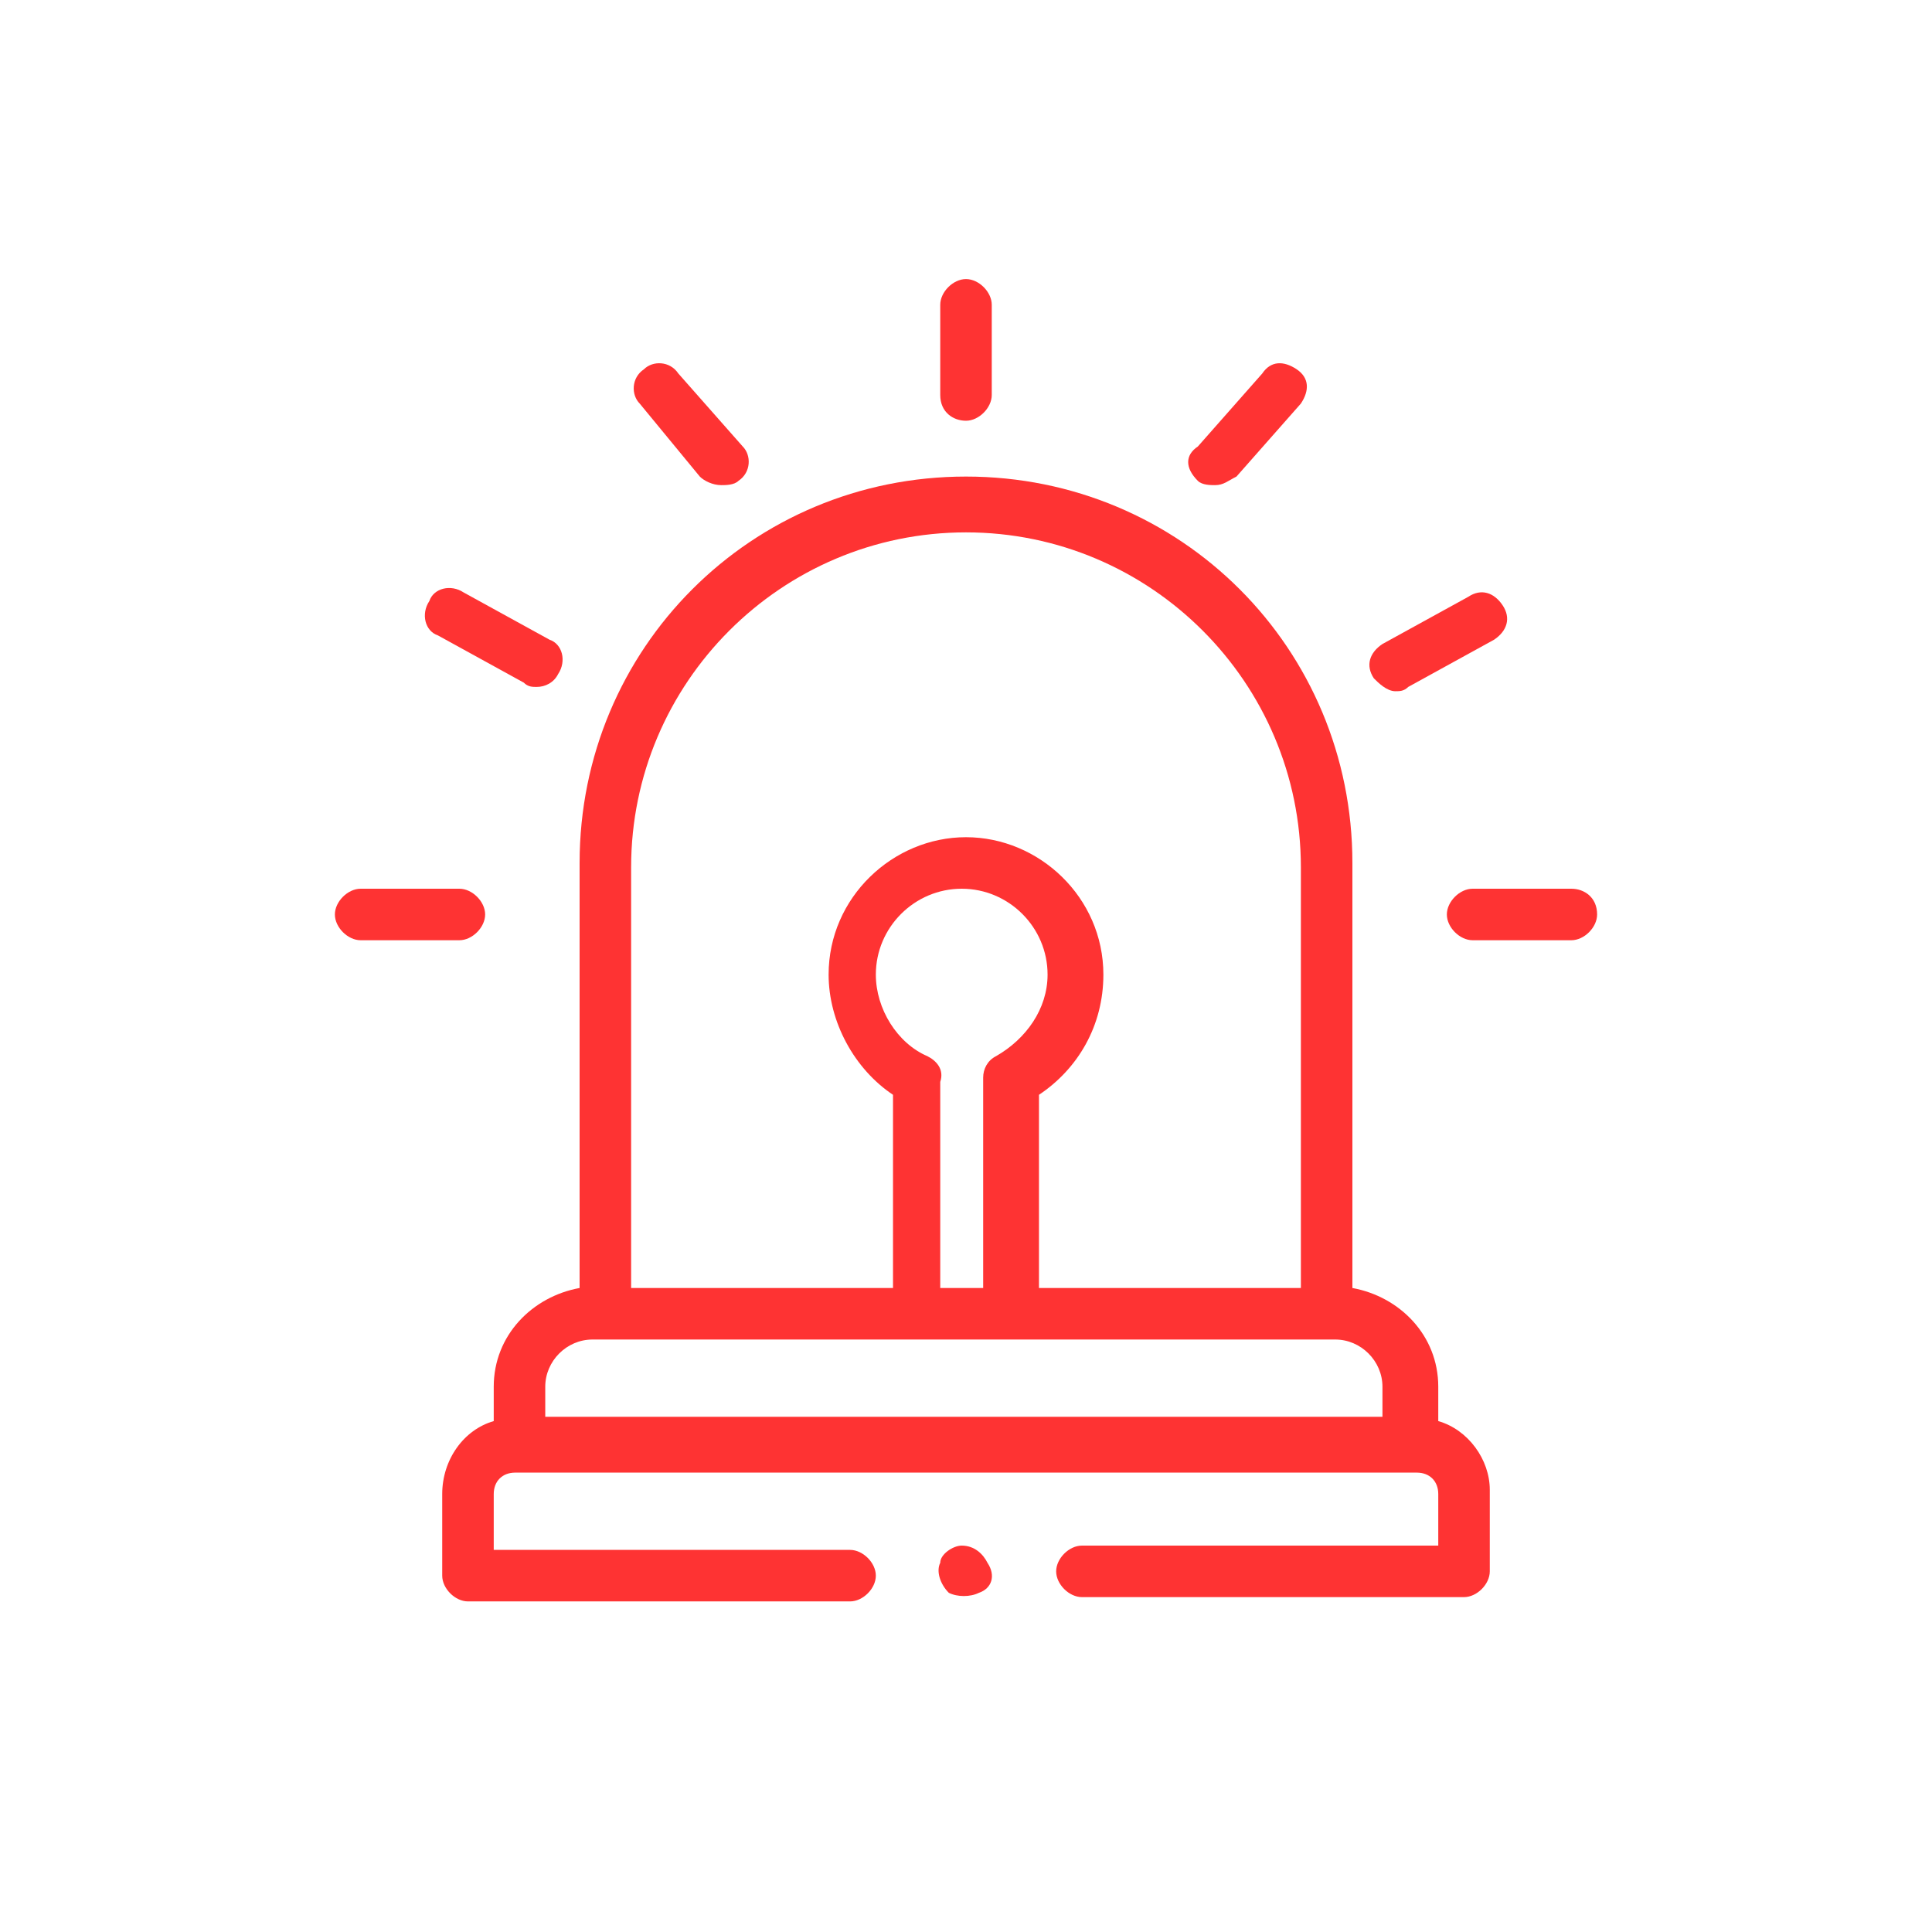 <?xml version="1.0" encoding="utf-8"?>
<!-- Generator: Adobe Illustrator 24.3.0, SVG Export Plug-In . SVG Version: 6.00 Build 0)  -->
<svg version="1.1" id="Layer_1" xmlns="http://www.w3.org/2000/svg" xmlns:xlink="http://www.w3.org/1999/xlink" x="0px" y="0px"
	 viewBox="0 0 45 45" style="enable-background:new 0 0 45 45;" xml:space="preserve">
<style type="text/css">
	.st0{fill:#FE3333;}
</style>
<g>
	<g>
		<g>
			<path class="st0" d="M22.5,9.8c0.3,0,0.6-0.3,0.6-0.6V7.1c0-0.3-0.3-0.6-0.6-0.6s-0.6,0.3-0.6,0.6v2.1
				C21.9,9.6,22.2,9.8,22.5,9.8z"/>
			<path class="st0" d="M27.9,11.2c0.1,0.1,0.3,0.1,0.4,0.1c0.2,0,0.3-0.1,0.5-0.2l1.5-1.7c0.2-0.3,0.2-0.6-0.1-0.8
				s-0.6-0.2-0.8,0.1l-1.5,1.7C27.6,10.6,27.6,10.9,27.9,11.2z"/>
			<path class="st0" d="M32.5,16.1c0.1,0,0.2,0,0.3-0.1l2-1.1c0.3-0.2,0.4-0.5,0.2-0.8c-0.2-0.3-0.5-0.4-0.8-0.2l-2,1.1
				c-0.3,0.2-0.4,0.5-0.2,0.8C32.1,15.9,32.3,16.1,32.5,16.1z"/>
			<path class="st0" d="M36.6,20.7h-2.3c-0.3,0-0.6,0.3-0.6,0.6s0.3,0.6,0.6,0.6h2.3c0.3,0,0.6-0.3,0.6-0.6
				C37.2,20.9,36.9,20.7,36.6,20.7L36.6,20.7z"/>
			<path class="st0" d="M16.3,11.1c0.1,0.1,0.3,0.2,0.5,0.2c0.1,0,0.3,0,0.4-0.1c0.3-0.2,0.3-0.6,0.1-0.8l-1.5-1.7
				c-0.2-0.3-0.6-0.3-0.8-0.1c-0.3,0.2-0.3,0.6-0.1,0.8L16.3,11.1z"/>
			<path class="st0" d="M10.2,14.8l2,1.1c0.1,0.1,0.2,0.1,0.3,0.1c0.2,0,0.4-0.1,0.5-0.3c0.2-0.3,0.1-0.7-0.2-0.8l-2-1.1
				c-0.3-0.2-0.7-0.1-0.8,0.2C9.8,14.3,9.9,14.7,10.2,14.8z"/>
			<path class="st0" d="M11.3,21.3c0-0.3-0.3-0.6-0.6-0.6H8.4c-0.3,0-0.6,0.3-0.6,0.6s0.3,0.6,0.6,0.6h2.3
				C11,21.9,11.3,21.6,11.3,21.3z"/>
			<path class="st0" d="M33.5,33.1v-0.8c0-1.2-0.9-2.1-2-2.3v-9.9c0-5-4-9-9-9h0c-5,0-9,4-9,9V30c-1.1,0.2-2,1.1-2,2.3v0.8
				c-0.7,0.2-1.2,0.9-1.2,1.7v1.9c0,0.3,0.3,0.6,0.6,0.6h8.9c0.3,0,0.6-0.3,0.6-0.6c0-0.3-0.3-0.6-0.6-0.6h-8.3v-1.3
				c0-0.3,0.2-0.5,0.5-0.5h21c0.3,0,0.5,0.2,0.5,0.5V36h-8.3c-0.3,0-0.6,0.3-0.6,0.6c0,0.3,0.3,0.6,0.6,0.6h8.9
				c0.3,0,0.6-0.3,0.6-0.6v-1.9C34.7,34,34.2,33.3,33.5,33.1L33.5,33.1z M14.7,20.2c0-4.3,3.5-7.8,7.8-7.8h0c4.3,0,7.8,3.5,7.8,7.8
				V30h-6.1v-4.5c0.9-0.6,1.5-1.6,1.5-2.8c0-1.8-1.5-3.2-3.2-3.2s-3.2,1.4-3.2,3.2c0,1.1,0.6,2.2,1.5,2.8V30h-6.1L14.7,20.2z
				 M21.6,24.6c-0.7-0.3-1.2-1.1-1.2-1.9c0-1.1,0.9-2,2-2s2,0.9,2,2c0,0.8-0.5,1.5-1.2,1.9c-0.2,0.1-0.3,0.3-0.3,0.5V30h-1v-4.8
				C22,24.9,21.8,24.7,21.6,24.6L21.6,24.6z M13.8,31.2h17.3c0.6,0,1.1,0.5,1.1,1.1V33H12.7v-0.7C12.7,31.7,13.2,31.2,13.8,31.2z"/>
			<path class="st0" d="M23,36.4c-0.1-0.2-0.3-0.4-0.6-0.4c-0.2,0-0.5,0.2-0.5,0.4c-0.1,0.2,0,0.5,0.2,0.7c0.2,0.1,0.5,0.1,0.7,0
				C23.1,37,23.2,36.7,23,36.4L23,36.4z"/>
		</g>
	</g>
</g>
</svg>
